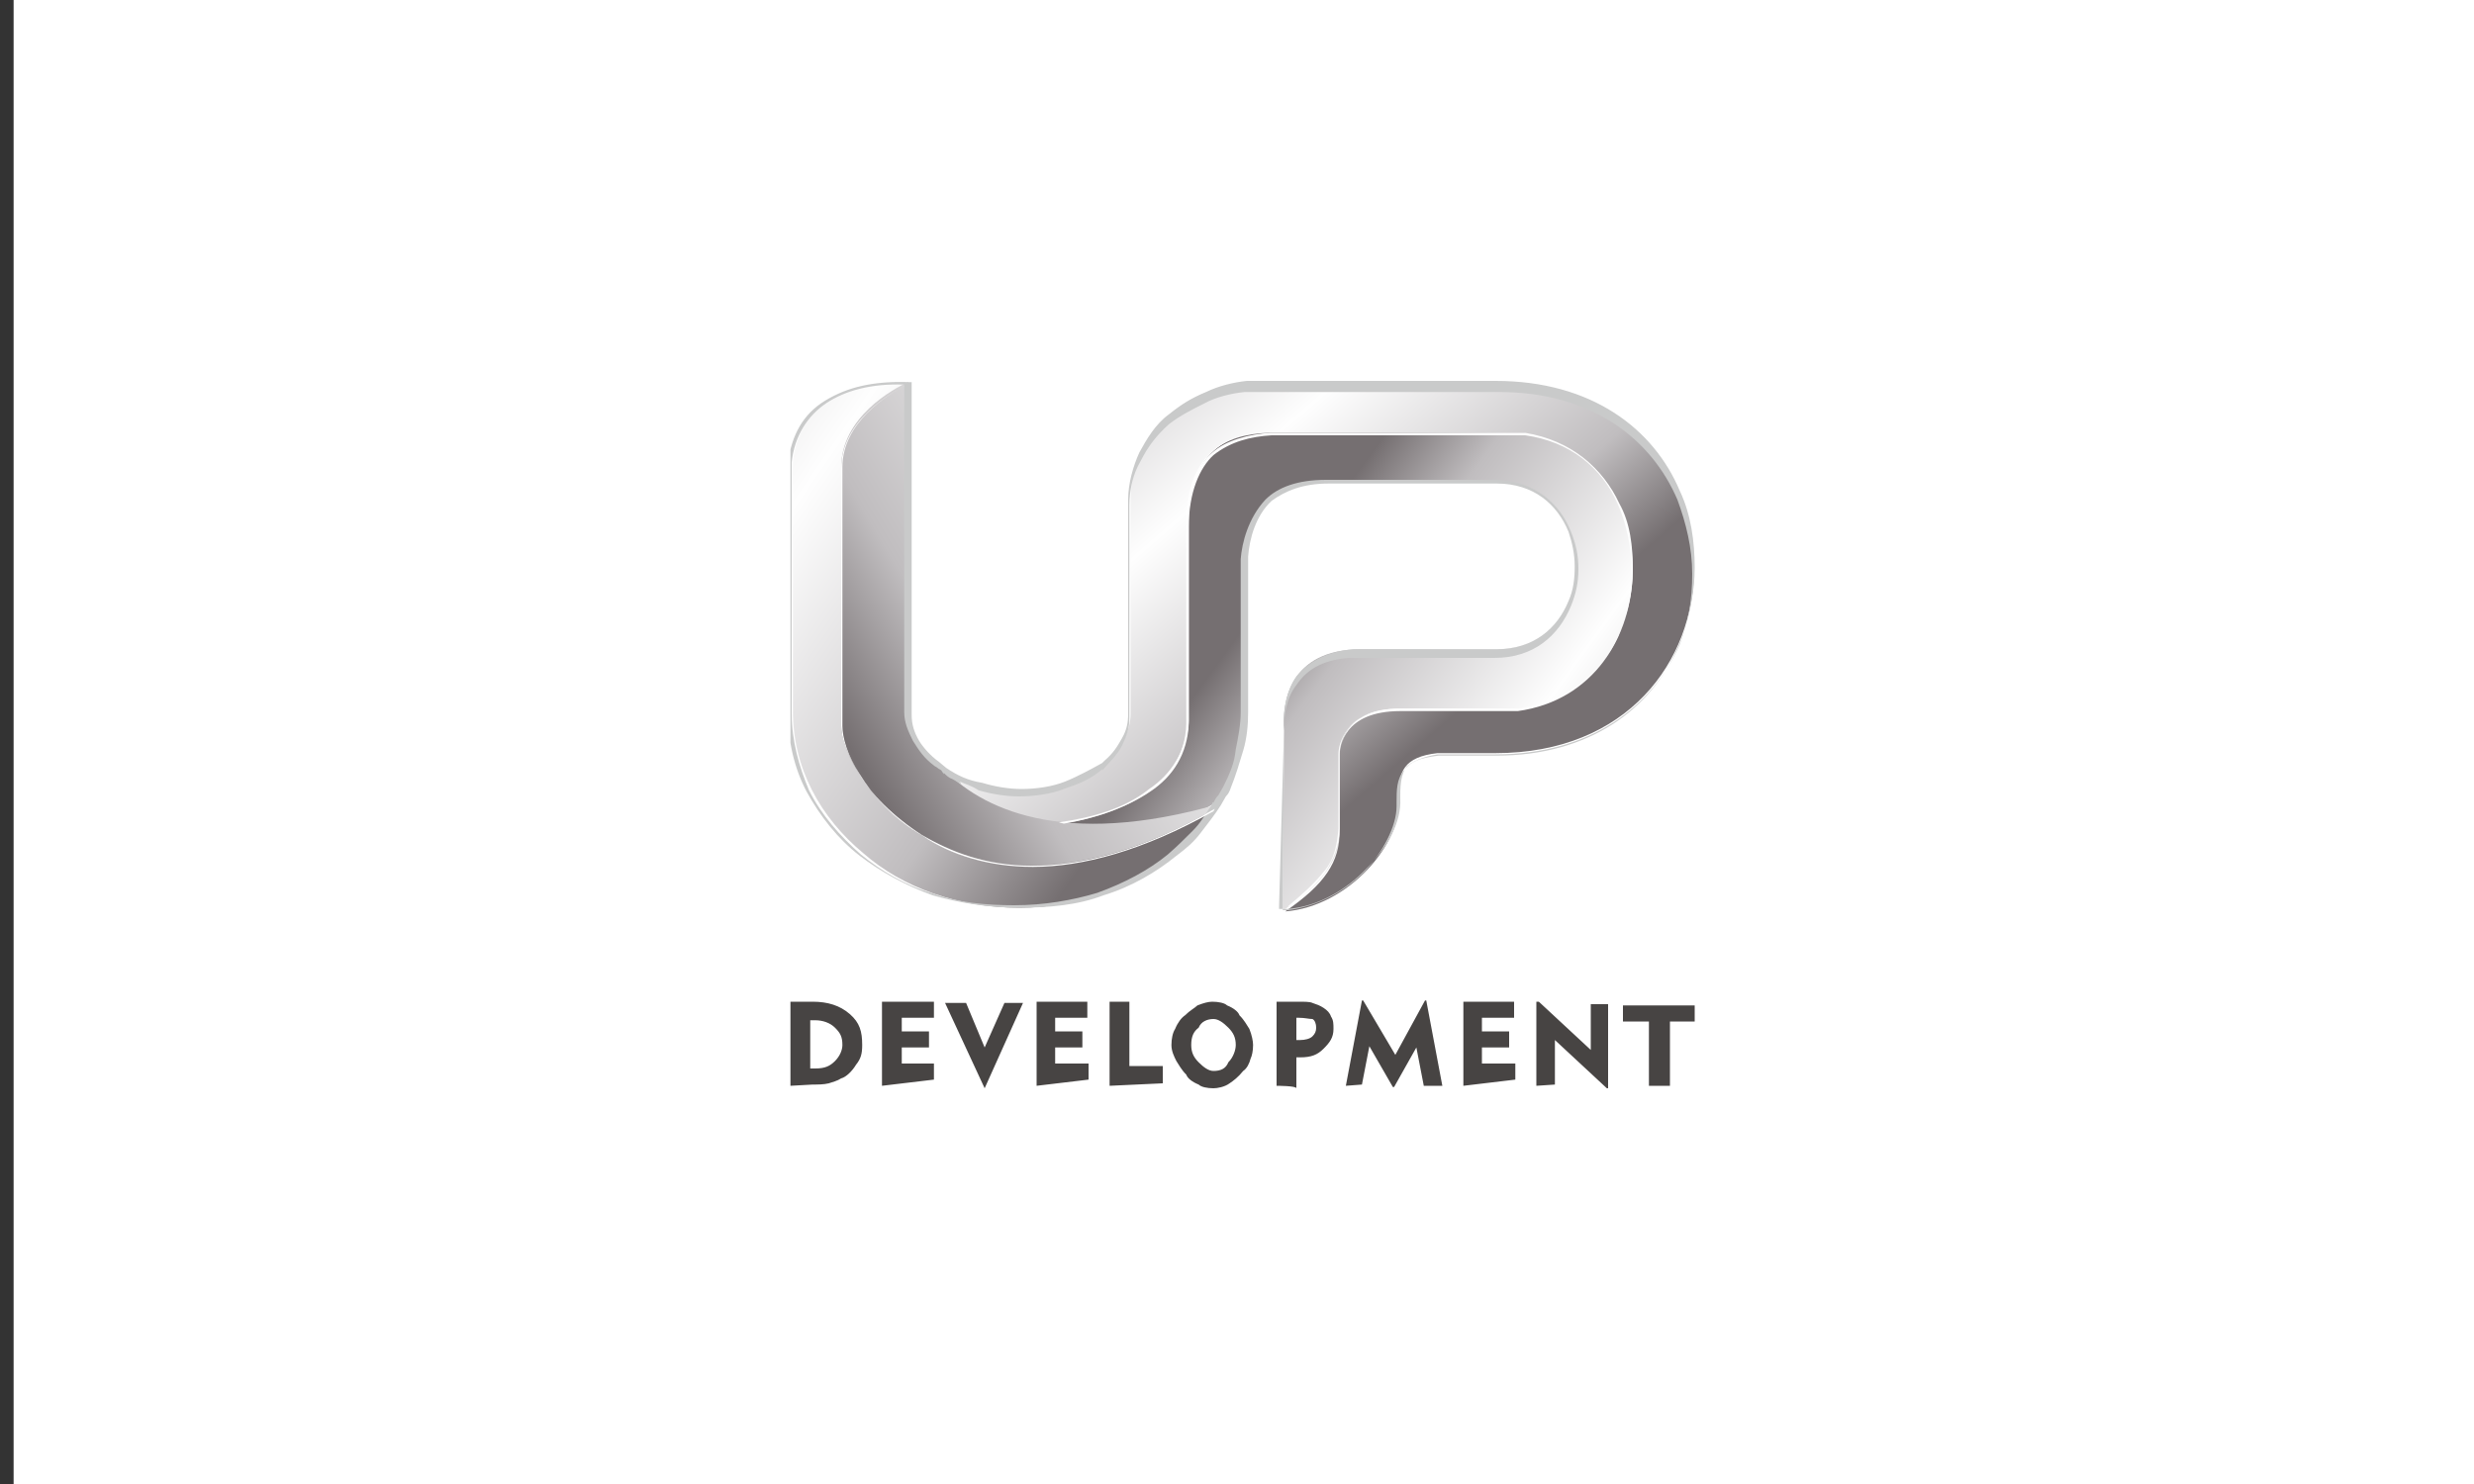 <?xml version="1.0" encoding="utf-8"?>
<!-- Generator: Adobe Illustrator 21.1.0, SVG Export Plug-In . SVG Version: 6.00 Build 0)  -->
<svg version="1.1" id="图层_1" xmlns="http://www.w3.org/2000/svg" xmlns:xlink="http://www.w3.org/1999/xlink" x="0px" y="0px"
	 viewBox="0 0 200 120" style="enable-background:new 0 0 200 120;" xml:space="preserve">
<rect x="0" y="0" width="200" height="120" fill="#333333" stroke="none"/>
<style type="text/css">
	.st0{fill:#FFFFFF;}
	.st1{clip-path:url(#SVGID_2_);fill:url(#SVGID_3_);}
	.st2{clip-path:url(#SVGID_5_);fill:url(#SVGID_6_);}
	.st3{clip-path:url(#SVGID_8_);fill:url(#SVGID_9_);}
	.st4{clip-path:url(#SVGID_11_);fill:url(#SVGID_12_);}
	.st5{clip-path:url(#SVGID_14_);fill:#C9CACA;}
	.st6{clip-path:url(#SVGID_16_);fill:#FEFEFE;}
	.st7{clip-path:url(#SVGID_18_);fill:#FEFEFE;}
	.st8{clip-path:url(#SVGID_20_);fill:#474443;}
</style>
<rect x="1.1" class="st0" width="198.9" height="120"/>
<g>
	<g>
		<g>
			<defs>
				<path id="SVGID_1_" d="M102.8,34.8c-3.5,0.2-6.7,1.7-6.7,7.4v16.1c-0.2,5.2-5.6,7.6-10.9,8.2c-0.1,0-4,0.4-8,0.8l0.7,1.2
					l12.8-0.4l6.9-2.8l1-0.6c0.3-0.5,0.6-1,0.8-1.3c1-1.8,1.3-3.9,1.3-6V45.1c0-2.3,1.3-6.3,6.6-6.2h13.6c8.7,0,8.7,13.6,0,13.6H110
					c-5.8,0-6.4,4.4-6.2,6.6l-0.1,14.4h0.2c3.1-2.1,4.4-4,4.5-6.5v-6.1c0-0.8,0.3-3.6,4.9-3.6h9.7c12.3-1.6,12.3-20.8,0.5-22.5
					C123.4,34.8,102.8,34.8,102.8,34.8z"/>
			</defs>
			<clipPath id="SVGID_2_">
				<use xlink:href="#SVGID_1_"  style="overflow:visible;"/>
			</clipPath>
			
				<linearGradient id="SVGID_3_" gradientUnits="userSpaceOnUse" x1="35.214" y1="92.691" x2="35.912" y2="92.691" gradientTransform="matrix(-54.084 -39.26 -39.26 54.084 5682.233 -3552.89)">
				<stop  offset="0" style="stop-color:#756F71"/>
				<stop  offset="0.161" style="stop-color:#C0BDBF"/>
				<stop  offset="0.502" style="stop-color:#FEFEFE"/>
				<stop  offset="0.839" style="stop-color:#C0BDBF"/>
				<stop  offset="1" style="stop-color:#756F71"/>
			</linearGradient>
			<polygon class="st1" points="115.3,101 58.9,60.2 97.3,7.2 153.7,48.1 			"/>
		</g>
	</g>
</g>
<g>
	<g>
		<g>
			<defs>
				<path id="SVGID_4_" d="M101.7,31h-1c-2.3,0.2-4.5,1-6.2,2.6c-1.9,1.7-3.1,4-3.1,6.9V41v16.7c0,1.4-0.8,3-2,4
					c0,0.1-0.1,0.1-0.2,0.2c-1.6,1.3-4,2.2-6.7,2.2c-2.4,0-4.6-0.7-6.2-1.8L75.6,64l1.5,3.5c3.9-0.4,7.9-0.8,8-0.8
					c5.2-0.6,10.7-3,10.8-8.2V42.4c0-5.7,3.1-7.3,6.7-7.4h20.6c11.8,1.6,11.8,20.8-0.5,22.5h-9.5c-4.6,0-4.9,2.9-4.9,3.6v6.1
					c0,2.5-1.2,4.3-4.4,6.5c5.1-0.4,9.5-5.5,9.2-9.2c-0.1-2.1,0.4-3.3,3.1-3.6h4.7c21.4,0,21.4-29.9,0-29.9L101.7,31L101.7,31z"/>
			</defs>
			<clipPath id="SVGID_5_">
				<use xlink:href="#SVGID_4_"  style="overflow:visible;"/>
			</clipPath>
			
				<linearGradient id="SVGID_6_" gradientUnits="userSpaceOnUse" x1="35.24" y1="93.123" x2="35.939" y2="93.123" gradientTransform="matrix(49.43 57.887 57.887 -49.43 -7051.764 2582.479)">
				<stop  offset="0" style="stop-color:#756F71"/>
				<stop  offset="0.161" style="stop-color:#C0BDBF"/>
				<stop  offset="0.502" style="stop-color:#FEFEFE"/>
				<stop  offset="0.839" style="stop-color:#C0BDBF"/>
				<stop  offset="1" style="stop-color:#756F71"/>
			</linearGradient>
			<polygon class="st2" points="114.2,-2 163.4,55.7 103.7,106.6 54.6,49 			"/>
		</g>
	</g>
</g>
<g>
	<g>
		<g>
			<defs>
				<path id="SVGID_7_" d="M64.1,37.4v20.1c0,4.6,2.2,8.6,5.7,11.5c3.2,2.8,7.7,4.4,12.6,4.4c4.9,0,9.3-1.7,12.6-4.4
					c1.3-1,2.6-2.4,3.4-3.8C77.6,77.3,68,62.6,68,58.5V37.8c0-4.1,4.5-6.4,5.5-6.9c-0.2,0-0.4,0-0.6,0
					C67.8,30.9,64.5,33.2,64.1,37.4"/>
			</defs>
			<clipPath id="SVGID_8_">
				<use xlink:href="#SVGID_7_"  style="overflow:visible;"/>
			</clipPath>
			
				<linearGradient id="SVGID_9_" gradientUnits="userSpaceOnUse" x1="35.363" y1="93.134" x2="36.061" y2="93.134" gradientTransform="matrix(83.802 57.628 57.628 -83.802 -8296.304 5788.654)">
				<stop  offset="0" style="stop-color:#756F71"/>
				<stop  offset="0.161" style="stop-color:#C0BDBF"/>
				<stop  offset="0.502" style="stop-color:#FEFEFE"/>
				<stop  offset="0.839" style="stop-color:#C0BDBF"/>
				<stop  offset="1" style="stop-color:#756F71"/>
			</linearGradient>
			<polygon class="st3" points="75.2,14.8 120.3,45.8 87.5,93.4 42.5,62.5 			"/>
		</g>
	</g>
</g>
<g>
	<g>
		<g>
			<defs>
				<path id="SVGID_10_" d="M68,37.8v20.9c0,4,9.5,18.7,30.4,6.6c0.1-0.1,0.1-0.2,0.2-0.3c-12.8,3.7-19.4,0.3-22.4-2.9
					c-0.1-0.1-0.3-0.3-0.5-0.4c-1.4-1-2.3-2.7-2.3-4.2V30.9C72.3,31.4,68,33.7,68,37.8"/>
			</defs>
			<clipPath id="SVGID_11_">
				<use xlink:href="#SVGID_10_"  style="overflow:visible;"/>
			</clipPath>
			
				<linearGradient id="SVGID_12_" gradientUnits="userSpaceOnUse" x1="34.996" y1="92.994" x2="35.695" y2="92.994" gradientTransform="matrix(-82.261 48.389 48.389 82.261 -1493.811 -9314.874)">
				<stop  offset="0" style="stop-color:#756F71"/>
				<stop  offset="0.161" style="stop-color:#C0BDBF"/>
				<stop  offset="0.502" style="stop-color:#FEFEFE"/>
				<stop  offset="0.839" style="stop-color:#C0BDBF"/>
				<stop  offset="1" style="stop-color:#756F71"/>
			</linearGradient>
			<polygon class="st4" points="119,65.5 75.8,90.9 47.5,42.9 90.8,17.4 			"/>
		</g>
	</g>
</g>
<g>
	<g>
		<g>
			<defs>
				<rect id="SVGID_13_" x="63.9" y="30.8" width="73.2" height="57.3"/>
			</defs>
			<clipPath id="SVGID_14_">
				<use xlink:href="#SVGID_13_"  style="overflow:visible;"/>
			</clipPath>
			<path class="st5" d="M77.6,63.2l0.1,0.2L77,63c-0.3-0.1-0.5-0.3-0.7-0.5v0.1l-0.2-0.3c-0.1-0.1-0.2-0.1-0.3-0.2
				c-0.1-0.1-0.2-0.1-0.3-0.2c-0.8-0.6-1.2-1.2-1.7-2c-0.4-0.8-0.7-1.5-0.7-2.3V31.1c-2.7-0.1-4.8,0.5-6.3,1.5
				c-1.5,1-2.6,2.7-2.8,4.8v20.3c0,2.2,0.6,4.3,1.4,6.2c1,2,2.5,3.7,4.2,5.2c1.6,1.3,3.6,2.5,5.7,3.1c2.1,0.8,4.4,1,6.7,1
				c2.4,0,4.7-0.4,6.7-1c2.2-0.8,4.1-1.8,5.7-3.1c0.8-0.7,1.3-1.2,2-1.9s1-1.3,1.6-2.2v-0.1h0.1c0.1-0.2,0.2-0.4,0.4-0.6
				c0.1-0.2,0.3-0.5,0.4-0.7c0.5-1,0.9-1.9,1-3c0.2-1,0.4-2,0.4-3V45.2c0.1-1.3,0.6-3.3,2-4.8c1-1,2.6-1.6,4.9-1.6h13.6h0.2
				c3.1,0.1,5.1,1.9,6,4.2c0.4,1,0.6,1.9,0.6,3s-0.2,2-0.6,3c-1,2.4-3,4.2-6.2,4.2H110h-1c-2.2,0.2-3.4,1-4.2,2.2
				c-0.8,1-1,2.5-1,3.4v0.7l-0.1,14.1h0.4c2.4-0.3,4.6-1.5,6.2-3.1c1.5-1.6,2.6-3.7,2.6-5.3v-0.3c0-1,0-1.9,0.6-2.6
				c0.5-0.7,1.2-1,2.8-1.2h4.7c7.5,0,12.5-3.8,14.6-8.7c0.9-1.9,1.2-3.9,1.2-6s-0.5-4.1-1.2-6c-2.1-4.9-6.9-8.7-14.4-8.7H121h-19.1
				h-0.7h-0.6c-1,0.1-2.3,0.4-3.2,0.9c-1,0.5-2,1-2.9,1.7c-1,0.9-1.7,1.8-2.3,3c-0.6,1-0.9,2.3-0.9,3.6V41v0.3v0.2v16.6
				c0,0.8-0.2,1.4-0.6,2.2c-0.4,0.8-1,1.3-1.5,1.9l-0.1,0.1v-0.1c-0.9,0.8-1.9,1.2-3.1,1.6c-1,0.4-2.4,0.6-3.6,0.6
				c-1.1,0-2.3-0.2-3.3-0.5C78.5,63.5,78,63.4,77.6,63.2 M75.9,61.6l0.6,0.5c0.9,0.6,1.7,1,2.9,1.2c1,0.3,2.1,0.5,3.2,0.5
				c1.2,0,2.5-0.2,3.5-0.6c1-0.4,2.1-1,3-1.5l0.1-0.1l0.1-0.1c0.7-0.6,1-1.1,1.4-1.8c0.4-0.7,0.5-1.3,0.5-2V40.9v-0.2v-0.3
				c0-1.3,0.4-2.7,0.9-3.8c0.6-1.1,1.3-2.3,2.4-3.1c1-0.8,1.8-1.3,3-1.8c1-0.5,2.3-0.8,3.3-0.9h0.5h0.7h18.9l0,0
				c7.8,0,12.8,3.9,14.9,8.9c0.9,1.9,1.2,4.1,1.2,6.2c0,2.1-0.5,4.3-1.2,6.2c-2.2,5-7.2,8.9-14.9,8.9h-4.7c-1.2,0.2-2.1,0.6-2.5,1
				c-0.4,0.6-0.5,1.3-0.5,2.3v0.3c0.1,1.8-1,3.9-2.7,5.6c-1.6,1.7-3.9,3.1-6.4,3.3h-0.5h-0.2v-0.2l0.4-14.3v-0.7c0-1,0.2-2.5,1-3.6
				c0.8-1,2.2-2,4.6-2.2h1H121c3,0,4.9-1.7,5.8-3.9c0.4-0.9,0.5-1.8,0.5-2.8c0-1-0.2-1.9-0.5-2.8c-0.9-2.2-2.8-3.9-5.8-3.9h-0.2
				h-13.4c-2.1,0-3.5,0.6-4.6,1.4c-1.3,1.2-1.8,3.1-1.9,4.5v12.6c0,1-0.1,2.1-0.4,3.1c-0.3,1-0.6,2-1,3c-0.1,0.3-0.2,0.5-0.4,0.7
				c-0.1,0.2-0.3,0.5-0.4,0.7c-0.5,0.8-1,1.4-1.6,2.2s-1.2,1.3-2,1.9c-1.6,1.3-3.6,2.5-5.9,3.2c-2.1,0.8-4.4,1-6.9,1
				c-2.4,0-4.8-0.4-6.9-1c-2.2-0.8-4.2-1.9-5.9-3.2c-1.8-1.4-3.2-3.2-4.3-5.2c-1-1.9-1.5-4.1-1.5-6.4V37.4c0.3-2.2,1.2-3.9,3-5
				s3.9-1.6,6.8-1.5h0.2v0.2v26.7c0,0.8,0.2,1.4,0.6,2.1C74.6,60.4,75.2,61.1,75.9,61.6"/>
		</g>
	</g>
	<g>
		<g>
			<defs>
				<rect id="SVGID_15_" x="63.9" y="30.8" width="73.2" height="57.3"/>
			</defs>
			<clipPath id="SVGID_16_">
				<use xlink:href="#SVGID_15_"  style="overflow:visible;"/>
			</clipPath>
			<path class="st6" d="M73.3,31.1C72,31.8,68,34,68,37.9v20.8c0,1,0.5,2.3,1.4,3.8c1,1.7,2.8,3.5,5.1,5c2.4,1.4,5.2,2.5,8.9,2.5
				c4.1,0,8.9-1.2,14.8-4.6l-0.1,0.2c-5.7,3.2-10.6,4.5-14.6,4.5c-3.6,0-6.7-1-8.9-2.5c-2.4-1.4-4-3.2-5.1-5c-1-1.5-1.4-3-1.4-3.9
				V37.8C68.1,34.1,71.8,31.9,73.3,31.1"/>
		</g>
	</g>
	<g>
		<g>
			<defs>
				<rect id="SVGID_17_" x="63.9" y="30.8" width="73.2" height="57.3"/>
			</defs>
			<clipPath id="SVGID_18_">
				<use xlink:href="#SVGID_17_"  style="overflow:visible;"/>
			</clipPath>
			<path class="st7" d="M85.6,66.5c2.7-0.4,5.3-1.1,7.3-2.7c1.8-1.2,3-3.1,3.1-5.4v-16c0-3,0.8-4.8,2-5.8c1.1-1,3-1.5,4.7-1.6h20.6
				c3.7,0.6,6.3,2.9,7.6,5.7c0.9,1.6,1.1,3.5,1.1,5.4c0,1.9-0.5,3.8-1.2,5.4c-1.4,3-4.1,5.2-8,5.8h-9.7c-2.3,0-3.4,0.8-4,1.5
				c-0.7,0.9-0.8,1.7-0.8,2.1V67c0,1.3-0.5,2.5-1.2,3.6c-0.7,0.9-1.5,1.7-2.8,2.7h-0.2c1.2-1,2.1-1.8,2.9-2.8c0.9-1,1.1-2.3,1.2-3.5
				v-6c0-0.4,0.1-1.2,0.8-2.1c0.7-0.9,1.8-1.5,4.1-1.5h9.7c3.9-0.6,6.6-2.9,7.9-5.8c0.9-1.6,1.1-3.5,1.2-5.4c0-1.9-0.4-3.8-1.1-5.4
				c-1.3-3-3.9-5.1-7.5-5.6h-20.5c-1.7,0.1-3.3,0.5-4.7,1.6c-1.1,1-2,3-2,5.8v15.9c-0.1,2.5-1.3,4.3-3.1,5.5c-1.9,1.3-4.5,2.2-7,2.6
				L85.6,66.5z"/>
		</g>
	</g>
	<g>
		<g>
			<defs>
				<rect id="SVGID_19_" x="63.9" y="30.8" width="73.2" height="57.3"/>
			</defs>
			<clipPath id="SVGID_20_">
				<use xlink:href="#SVGID_19_"  style="overflow:visible;"/>
			</clipPath>
			<path class="st8" d="M133.3,87.8v-5.2h-2.1v-1.3h5.8v1.3H135v5.2H133.3z M124.2,87.8V81h0.2l4.2,3.9v-3.7h1.4V88h-0.1l-4.2-3.9
				v3.6L124.2,87.8L124.2,87.8z M118.3,87.8v-6.8h4.1v1.3h-2.6v1.1h2.2v1.3h-2.2v1.3h2.7v1.3L118.3,87.8
				C118.3,87.7,118.3,87.8,118.3,87.8z M108.8,87.8l1.3-6.9h0.1l2.6,4.4l2.4-4.4h0.1l1.3,6.9h-1.5l-0.6-3.1l-1.8,3.2h-0.1l-1.9-3.3
				l-0.6,3.1L108.8,87.8L108.8,87.8z M103.2,87.8v-6.8h1.7c0.6,0,1,0,1.2,0.1c0.3,0.1,0.6,0.2,0.9,0.4c0.3,0.2,0.5,0.4,0.6,0.7
				c0.2,0.3,0.2,0.6,0.2,1c0,0.7-0.3,1.1-0.8,1.6c-0.5,0.5-1,0.7-1.9,0.7h-0.2h-0.1v2.5C104.8,87.8,103.2,87.8,103.2,87.8z
				 M105,82.3h-0.2v1.8h0.3c0.4,0,0.8-0.1,1-0.3c0.2-0.2,0.3-0.4,0.3-0.7s-0.1-0.6-0.3-0.7C105.8,82.4,105.5,82.3,105,82.3
				 M94.7,84.5c0-0.5,0.1-1,0.3-1.3c0.2-0.5,0.5-0.9,0.8-1.1c0.4-0.4,0.8-0.6,1-0.8c0.5-0.2,0.9-0.3,1.2-0.3c0.5,0,1,0.1,1.2,0.3
				c0.5,0.2,0.9,0.5,1,0.8c0.4,0.4,0.6,0.8,0.8,1.1c0.2,0.5,0.3,1,0.3,1.3c0,0.5-0.1,0.9-0.2,1.1c-0.1,0.4-0.3,0.8-0.6,1
				c-0.4,0.5-0.8,0.8-1.1,1c-0.4,0.3-1,0.4-1.3,0.4c-0.5,0-1-0.1-1.2-0.3c-0.5-0.2-0.9-0.5-1-0.8c-0.4-0.4-0.6-0.8-0.8-1.1
				C94.9,85.4,94.7,85,94.7,84.5 M96.3,84.5c0,0.6,0.2,1,0.6,1.4c0.4,0.4,0.8,0.7,1.2,0.7c0.6,0,1-0.2,1.2-0.7
				c0.4-0.4,0.6-1,0.6-1.4c0-0.6-0.2-1-0.6-1.4c-0.4-0.4-0.8-0.7-1.2-0.7c-0.5,0-1,0.2-1.2,0.7C96.5,83.4,96.3,83.8,96.3,84.5
				 M89.7,87.8v-6.8h1.6v5.2H94v1.4L89.7,87.8L89.7,87.8z M83.8,87.8v-6.8h4.1v1.3h-2.6v1.1h2.2v1.3h-2.2v1.3H88v1.3L83.8,87.8
				L83.8,87.8z M79.6,88L79.6,88l-3.2-6.9h1.7l1.5,3.6l1.6-3.6h1.5L79.6,88z M71.3,87.8v-6.8h4.2v1.3h-2.6v1.1h2.2v1.3h-2.2v1.3h2.6
				v1.3L71.3,87.8L71.3,87.8z M63.9,87.8v-6.8h1.8c1.2,0,2.2,0.3,3,1s1,1.4,1,2.5c0,0.7-0.1,1.1-0.5,1.6c-0.3,0.5-0.8,1-1.2,1.1
				c-0.3,0.2-0.7,0.3-1,0.4c-0.4,0.1-0.9,0.1-1.3,0.1L63.9,87.8L63.9,87.8z M65.5,86.4h0.4c0.8,0,1.2-0.2,1.6-0.6
				c0.4-0.4,0.6-0.9,0.6-1.3c0-0.7-0.2-1-0.6-1.4c-0.4-0.4-1-0.6-1.6-0.6h-0.4V86.4z"/>
		</g>
	</g>
</g>
</svg>
